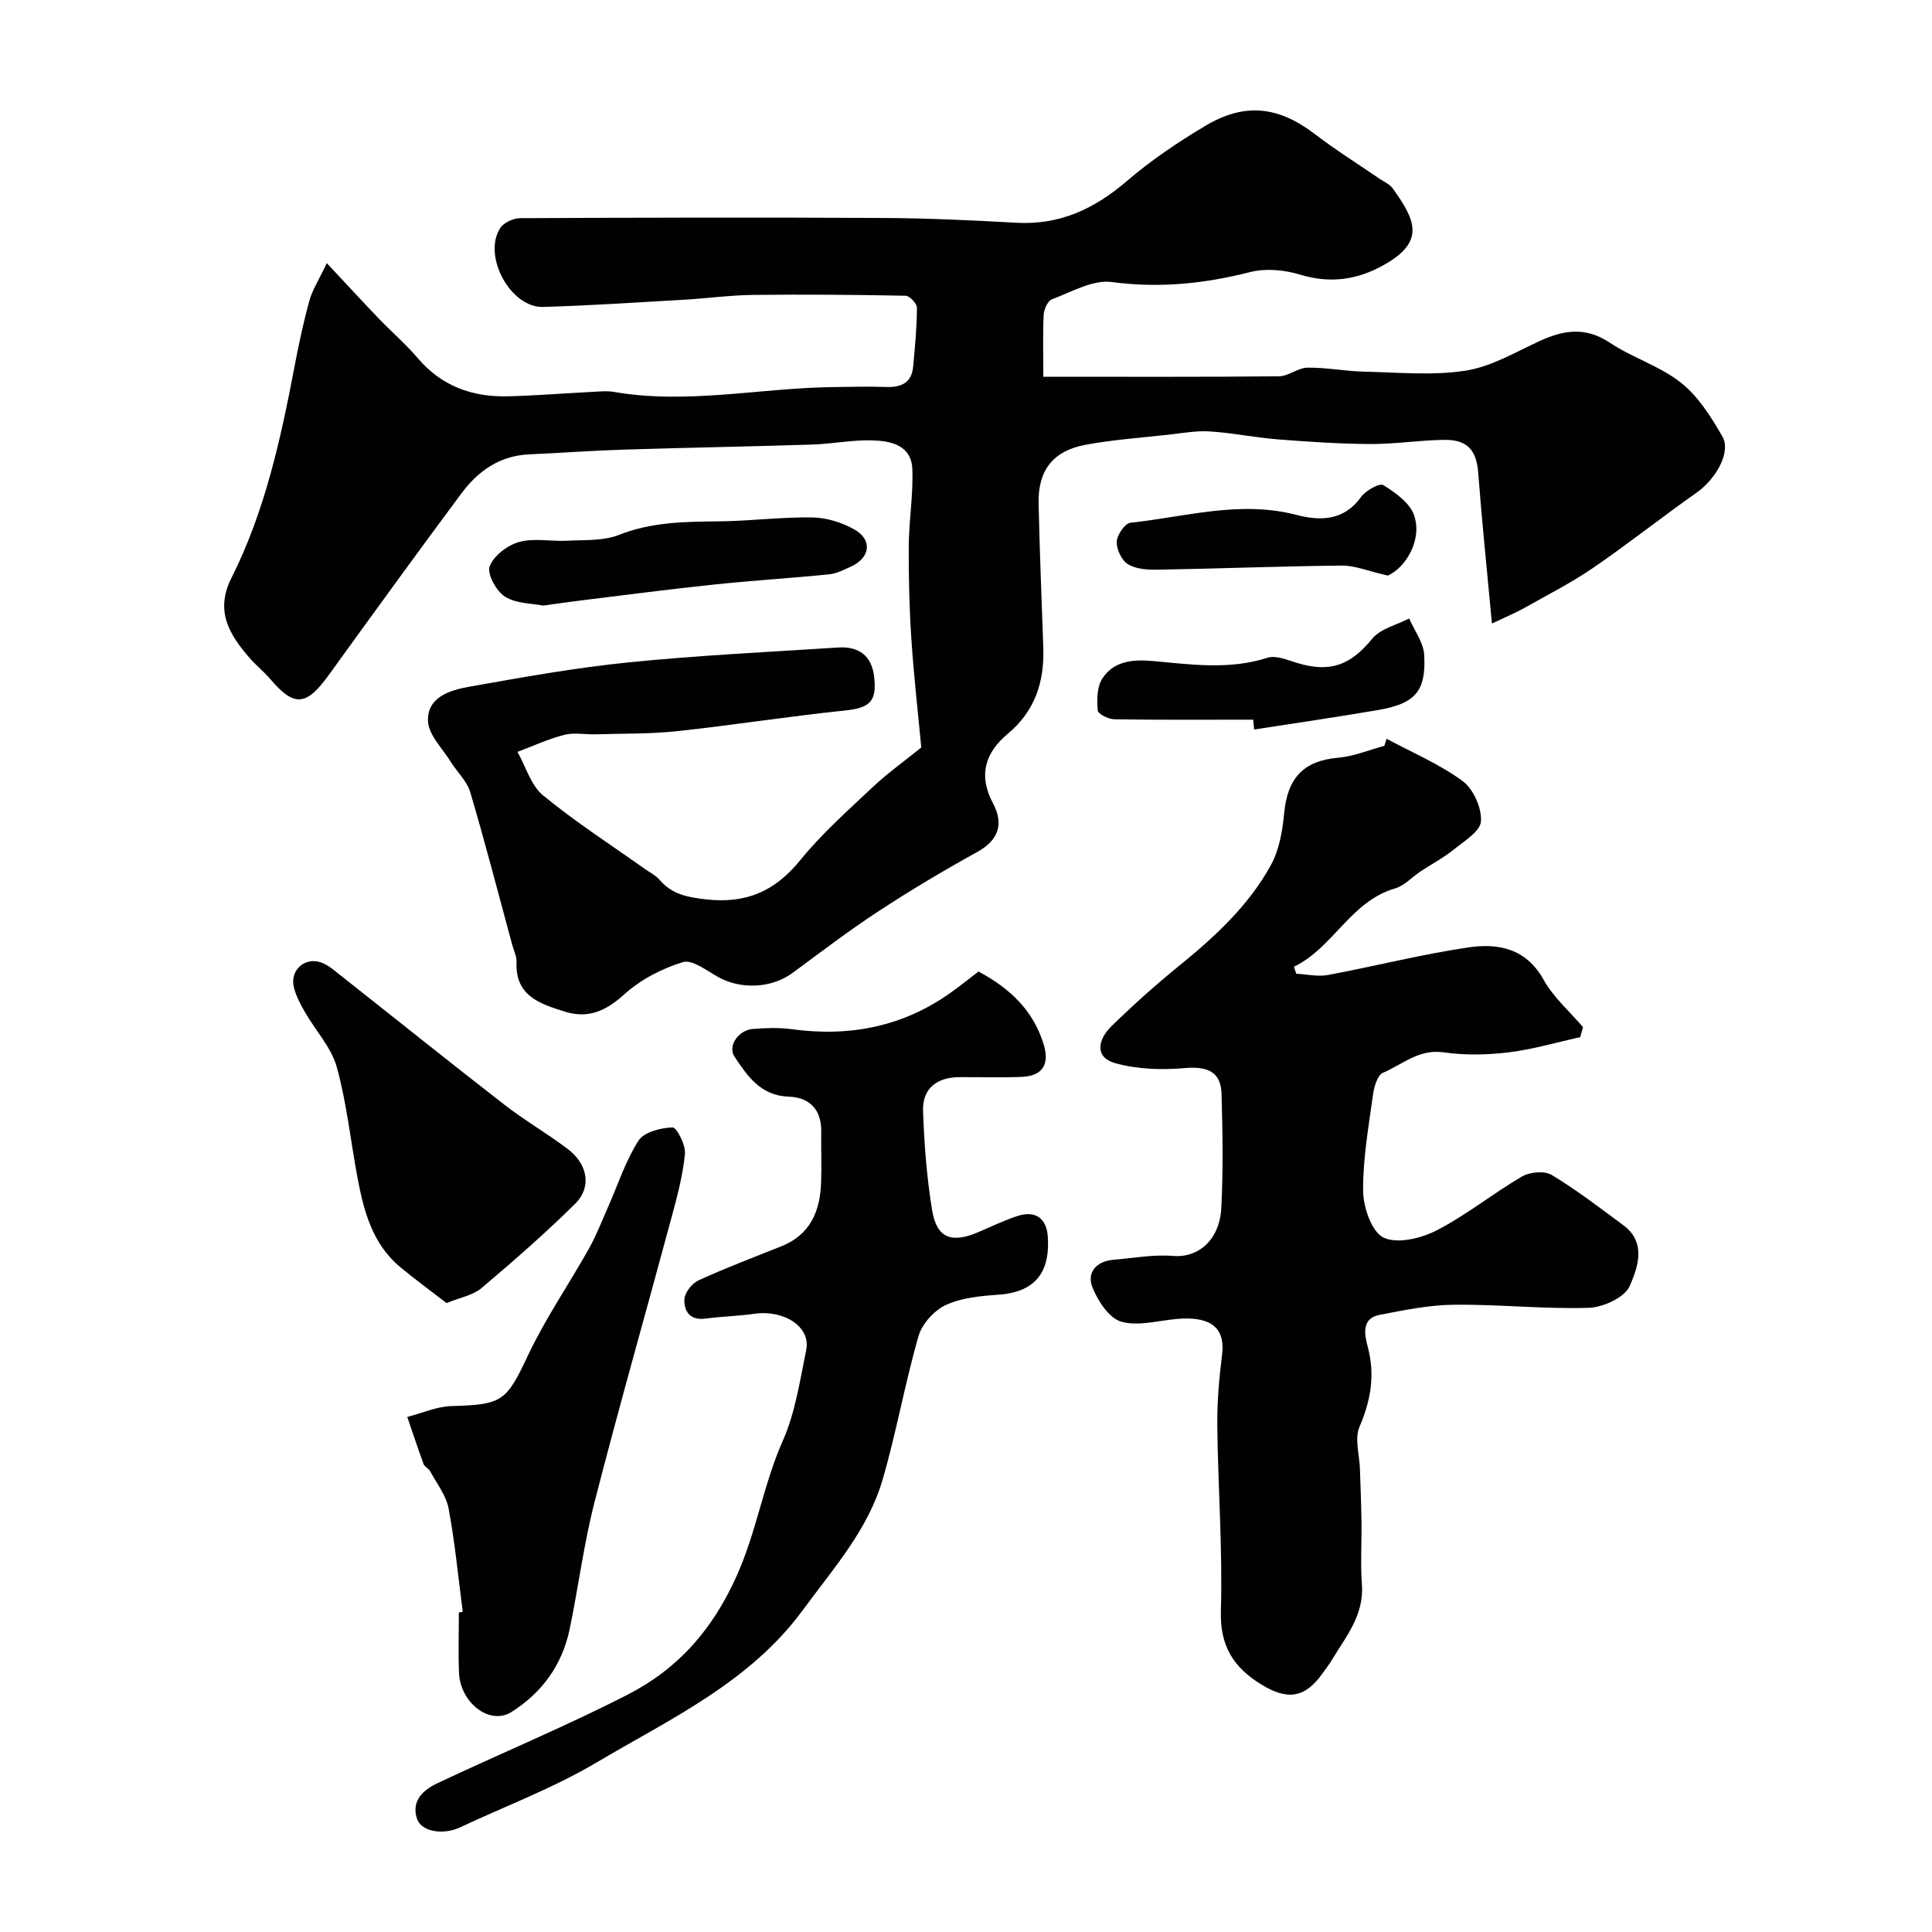 <svg enable-background="new 0 0 400 400" viewBox="0 0 400 400" xmlns="http://www.w3.org/2000/svg"><g fill="#010102"><path d="m216.01 78c16.8 0 32.8.07 48.79-.09 1.97-.02 3.92-1.76 5.89-1.79 3.92-.05 7.85.74 11.78.83 7 .15 14.12.85 20.96-.21 5.3-.82 10.32-3.82 15.33-6.13 4.98-2.3 9.52-2.99 14.53.34 4.68 3.12 10.37 4.83 14.73 8.28 3.58 2.83 6.24 7.08 8.57 11.12 1.88 3.26-1.34 8.85-5.33 11.65-7.21 5.06-14.12 10.57-21.39 15.55-4.53 3.1-9.47 5.62-14.27 8.32-1.83 1.03-3.78 1.83-6.71 3.22-1.05-11.29-2.08-21.22-2.84-31.17-.35-4.64-2.16-6.91-7.02-6.85-5.1.06-10.2.88-15.29.86-6.38-.03-12.78-.46-19.15-.96-4.72-.37-9.39-1.35-14.11-1.65-2.89-.18-5.83.38-8.74.7-5.69.63-11.43 1.03-17.04 2.08-6.71 1.25-9.82 5.33-9.67 12.13.22 9.94.63 19.87.97 29.8.25 7.08-1.67 13.16-7.35 17.89-4.65 3.88-6.17 8.57-3.06 14.4 2.24 4.21 1.24 7.59-3.29 10.09-6.96 3.84-13.82 7.93-20.47 12.29-6.1 3.99-11.91 8.44-17.79 12.77-4.22 3.1-10.53 3.45-15.23.88-2.41-1.32-5.45-3.75-7.43-3.15-4.37 1.33-8.8 3.65-12.18 6.71-3.8 3.44-7.47 5.04-12.28 3.53-5.09-1.6-10.25-3.21-9.98-10.2.05-1.24-.59-2.52-.93-3.77-2.85-10.51-5.57-21.05-8.66-31.49-.68-2.28-2.72-4.14-4.03-6.26-1.72-2.77-4.59-5.56-4.71-8.42-.2-4.99 4.59-6.42 8.59-7.13 10.93-1.94 21.9-3.92 32.93-5.03 14.42-1.46 28.91-2.14 43.38-3.08 4.23-.28 6.95 1.63 7.47 6.03.62 5.24-.95 6.49-6.2 7.03-11.56 1.2-23.05 3.02-34.6 4.26-5.58.6-11.25.48-16.87.65-2.16.06-4.44-.41-6.47.11-3.32.85-6.48 2.32-9.7 3.53 1.72 3.05 2.77 6.93 5.3 9.01 6.67 5.48 13.98 10.19 21.03 15.2 1.06.75 2.3 1.36 3.13 2.32 2.58 3.01 5.81 3.58 9.63 4.01 8.19.92 14.19-1.65 19.4-8.06 4.49-5.53 9.91-10.34 15.12-15.25 2.95-2.78 6.29-5.15 9.99-8.14-.64-6.82-1.53-14.62-2.05-22.44-.43-6.44-.58-12.91-.54-19.36.04-5.27.94-10.55.74-15.8-.19-5.06-4.52-5.89-8.44-5.99-4.09-.1-8.19.74-12.29.87-13.09.42-26.19.64-39.29 1.06-6.43.2-12.86.69-19.29.97-6.1.26-10.6 3.44-14.03 8.06-9.26 12.44-18.36 25.01-27.45 37.58-4.7 6.51-7.17 6.73-12.14.89-1.29-1.52-2.88-2.78-4.2-4.28-4.23-4.85-7.32-9.76-3.84-16.67 6.93-13.78 10.2-28.73 13.06-43.78.87-4.58 1.84-9.14 3.08-13.63.62-2.23 1.95-4.27 3.6-7.76 4.18 4.46 7.44 8.01 10.79 11.5 2.65 2.76 5.59 5.28 8.06 8.19 4.95 5.81 11.32 8.07 18.67 7.88 5.96-.15 11.91-.64 17.87-.94 1.33-.07 2.7-.2 3.99.02 15.2 2.65 30.27-.8 45.4-.99 3.67-.05 7.33-.14 11-.02 3.07.1 5.29-.79 5.61-4.15.39-4.08.77-8.17.79-12.26.01-.86-1.51-2.46-2.35-2.48-10.53-.21-21.06-.29-31.6-.17-4.77.06-9.53.72-14.3 1-9.71.56-19.42 1.2-29.13 1.49-6.76.2-12.6-10.56-8.9-16.33.73-1.13 2.72-2.05 4.13-2.05 25.16-.12 50.32-.18 75.49-.04 9.1.05 18.21.49 27.3.99 8.9.49 16.07-2.86 22.73-8.56 5.05-4.33 10.65-8.12 16.38-11.53 8.24-4.9 15.21-3.97 22.73 1.8 4.27 3.27 8.86 6.13 13.3 9.18.94.64 2.12 1.13 2.74 2.01 4.62 6.47 6.86 10.92-1.78 15.8-5.49 3.11-11.14 3.95-17.41 2.04-3.22-.98-7.1-1.35-10.3-.54-9.51 2.43-18.87 3.38-28.72 2.07-3.91-.52-8.31 2.07-12.36 3.58-.88.33-1.66 2.1-1.71 3.24-.2 4.04-.07 8.17-.07 12.79z"/><path d="m287.07 152.95c5.3 2.85 10.94 5.23 15.75 8.76 2.23 1.64 3.97 5.56 3.8 8.32-.12 2.08-3.49 4.13-5.66 5.88-2.12 1.71-4.58 3-6.86 4.51-1.76 1.17-3.32 2.95-5.25 3.51-9.28 2.71-12.78 12.28-20.95 16.22.16.48.32.97.47 1.45 2.19.11 4.47.65 6.57.26 9.71-1.81 19.32-4.27 29.08-5.71 6.13-.91 11.95.18 15.57 6.7 2.03 3.65 5.39 6.56 8.15 9.81-.19.69-.37 1.38-.56 2.07-4.96 1.09-9.88 2.55-14.9 3.16-4.43.53-9.05.61-13.46-.02-5.07-.72-8.47 2.53-12.48 4.23-1.13.48-1.84 2.84-2.06 4.44-.91 6.66-2.13 13.37-2.06 20.04.04 3.38 1.76 8.45 4.22 9.64 2.82 1.37 7.78.18 10.99-1.48 6.17-3.17 11.65-7.64 17.67-11.15 1.63-.95 4.67-1.23 6.16-.33 5.16 3.1 9.96 6.8 14.81 10.39 4.9 3.61 3 8.8 1.35 12.6-1.03 2.36-5.5 4.43-8.49 4.52-9.28.29-18.59-.74-27.88-.64-5.18.05-10.39 1.12-15.5 2.12-3.75.74-3.01 4.22-2.4 6.47 1.58 5.9.69 11.17-1.69 16.71-1.04 2.44.01 5.78.1 8.7.12 3.63.27 7.27.32 10.9.06 4.36-.23 8.74.09 13.07.46 6.3-3.31 10.74-6.23 15.59-.58.97-1.29 1.88-1.95 2.8-3.63 5.1-7.26 5.57-12.64 2.27-5.82-3.57-8.59-8-8.38-15.29.37-12.74-.6-25.52-.74-38.29-.06-4.93.39-9.89.99-14.79.8-6.47-3.71-7.78-9.21-7.33-3.93.32-8.15 1.6-11.69.57-2.52-.74-4.85-4.32-5.96-7.15-1.19-3.05.85-5.37 4.37-5.66 4.11-.34 8.27-1.13 12.33-.79 5.15.44 9.65-3.21 10-9.97.41-7.84.26-15.72.05-23.57-.13-4.62-2.91-5.76-7.68-5.35-4.74.41-9.79.25-14.32-1.02-4.49-1.26-3.47-5.03-.83-7.62 4.47-4.38 9.15-8.56 14.01-12.51 7.43-6.04 14.45-12.5 19.07-20.95 1.72-3.15 2.37-7.1 2.72-10.75.7-7.3 4.1-10.8 11.17-11.41 3.23-.28 6.37-1.61 9.56-2.46.17-.48.31-.97.46-1.47z"/><path d="m202.58 201.14c6.49 3.47 11.36 8.04 13.51 15.11 1.24 4.08-.22 6.51-4.49 6.7-4.32.2-8.66.03-12.99.06-4.63.03-7.65 2.33-7.5 6.99.23 6.87.77 13.77 1.87 20.54.94 5.78 3.99 6.94 9.5 4.59 2.7-1.15 5.36-2.44 8.14-3.36 3.72-1.23 6.04.44 6.31 4.2.46 6.44-1.71 11.48-10.15 12.08-3.71.26-7.66.62-10.94 2.13-2.42 1.12-4.94 3.9-5.67 6.44-2.83 9.81-4.58 19.94-7.44 29.74-3.03 10.39-10.24 18.44-16.52 27-10.99 14.97-27.46 22.52-42.71 31.55-8.94 5.3-18.83 9-28.28 13.44-3.52 1.65-8.05.87-8.91-1.85-1.19-3.77 1.43-5.97 4.25-7.3 13.1-6.19 26.52-11.75 39.4-18.35 10.37-5.31 17.56-13.39 22.59-24.64 4.09-9.14 5.52-18.9 9.53-27.94 2.59-5.84 3.54-12.45 4.84-18.8.97-4.72-4.53-8.33-10.68-7.47-3.4.48-6.86.56-10.27 1.01-3.19.41-4.38-1.64-4.27-4.02.07-1.38 1.57-3.28 2.91-3.9 5.61-2.57 11.4-4.76 17.14-7.05 6-2.39 8.05-7.25 8.25-13.21.12-3.49-.02-7 .03-10.5.07-4.61-2.41-7.13-6.74-7.28-5.8-.2-8.54-4.25-11.22-8.28-1.47-2.2.82-5.51 3.83-5.74 2.65-.21 5.37-.3 7.99.05 12.15 1.66 23.33-.55 33.34-7.85 1.8-1.29 3.55-2.7 5.35-4.09z"/><path d="m95.81 333.73c-.93-7.14-1.61-14.33-2.93-21.4-.51-2.73-2.46-5.19-3.83-7.74-.3-.56-1.13-.88-1.34-1.45-1.19-3.24-2.27-6.52-3.39-9.78 3.06-.78 6.11-2.17 9.2-2.25 10.63-.28 11.34-1.06 15.82-10.55 3.61-7.63 8.46-14.67 12.6-22.06 1.56-2.79 2.71-5.81 4.01-8.74 2.03-4.58 3.58-9.46 6.25-13.61 1.15-1.78 4.6-2.65 7.04-2.73.86-.03 2.75 3.65 2.57 5.48-.43 4.48-1.63 8.91-2.81 13.28-5.28 19.61-10.86 39.15-15.91 58.82-2.22 8.64-3.33 17.56-5.15 26.3-1.54 7.39-5.71 13.15-12.04 17.15-4.45 2.82-10.61-1.83-10.87-8.15-.17-4.13-.03-8.3-.03-12.46.27-.04.54-.07.81-.11z"/><path d="m92.45 269.79c-3.24-2.51-6.46-4.86-9.52-7.39-5.78-4.78-7.59-11.55-8.9-18.49-1.44-7.68-2.24-15.52-4.31-23.01-1.12-4.04-4.36-7.48-6.53-11.26-.96-1.67-1.92-3.43-2.36-5.28-.83-3.5 2.28-6.28 5.66-5.09 1.34.47 2.52 1.48 3.66 2.39 11.41 9 22.75 18.11 34.23 27.02 4.23 3.29 8.92 5.99 13.19 9.23 4.14 3.14 4.97 7.91 1.52 11.31-6.2 6.12-12.78 11.87-19.44 17.5-1.74 1.46-4.35 1.89-7.2 3.07z"/><path d="m112.46 125.38c-2.34-.47-5.61-.39-7.91-1.85-1.79-1.14-3.75-4.69-3.17-6.26.81-2.2 3.68-4.39 6.1-5.06 3.11-.86 6.64-.08 9.97-.26 3.59-.19 7.46.07 10.68-1.2 6.81-2.7 13.75-2.74 20.83-2.81 6.42-.07 12.84-.92 19.25-.81 2.95.05 6.17 1.05 8.74 2.53 3.73 2.15 3.21 5.81-.74 7.63-1.46.67-2.99 1.46-4.55 1.62-7.99.8-16.01 1.29-23.99 2.13-9.1.95-18.17 2.15-27.26 3.26-2.44.29-4.87.66-7.95 1.08z"/><path d="m259.47 149c-9.59 0-19.18.07-28.76-.08-1.22-.02-3.38-1.1-3.44-1.83-.18-2.17-.17-4.8.92-6.54 2.31-3.68 6.34-4.06 10.36-3.7 7.98.71 15.91 1.89 23.87-.67 1.76-.57 4.15.48 6.17 1.09 6.92 2.07 11.05.41 15.54-5.06 1.7-2.07 5.03-2.81 7.62-4.16 1.09 2.5 2.96 4.96 3.11 7.51.44 7.57-1.85 10.12-9.57 11.45-8.53 1.46-17.09 2.7-25.64 4.03-.07-.68-.12-1.36-.18-2.04z"/><path d="m287.34 119.17c-4.1-.93-6.81-2.1-9.51-2.07-12.73.12-25.45.63-38.18.85-2.07.04-4.47-.12-6.13-1.14-1.3-.79-2.37-3.08-2.31-4.66.05-1.4 1.7-3.8 2.83-3.92 11.41-1.22 22.7-4.68 34.4-1.62 4.82 1.26 9.78 1.27 13.33-3.7.96-1.34 3.85-2.96 4.63-2.47 2.5 1.55 5.48 3.67 6.37 6.23 1.77 5.14-1.78 10.87-5.43 12.5z"/></g></svg>
